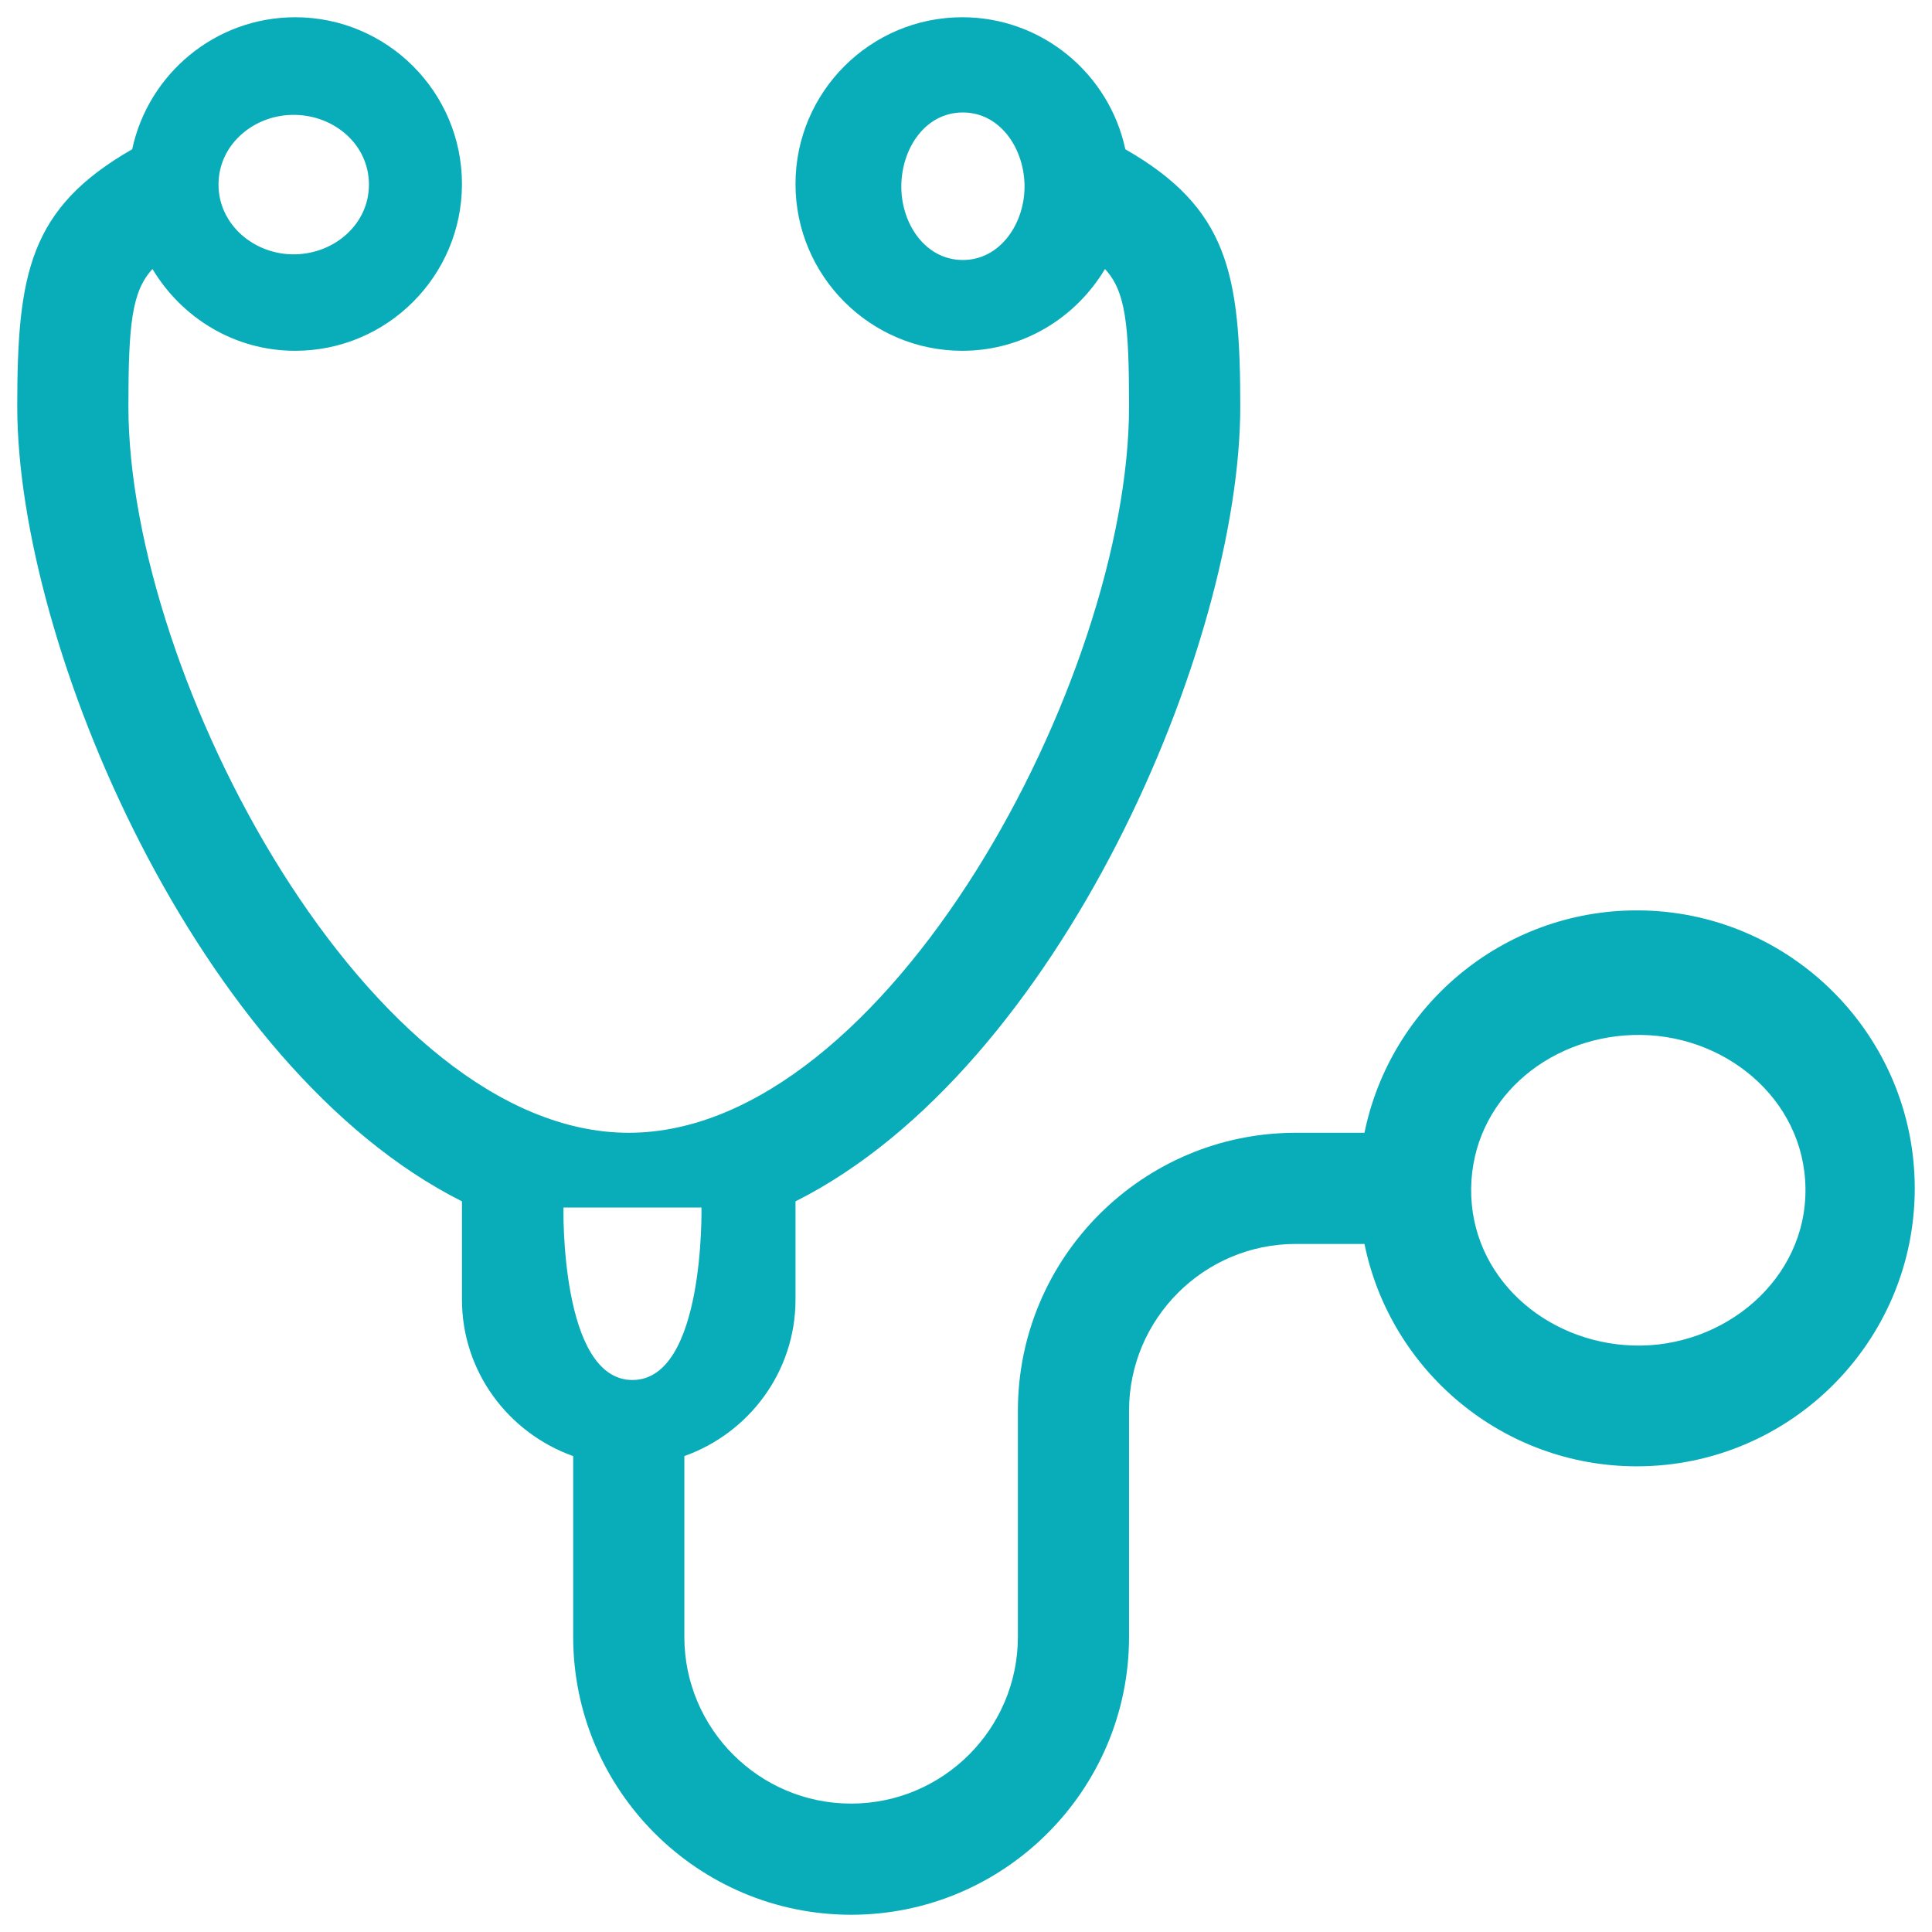 <?xml version="1.0" encoding="UTF-8"?>
<svg xmlns="http://www.w3.org/2000/svg" width="28" height="28" viewBox="0 0 28 28" fill="none">
  <g clip-path="url(#clip0_657_1700)">
    <path fill-rule="evenodd" clip-rule="evenodd" d="M23.722 13.194C21.776 13.194 20.149 14.581 19.775 16.417H18.78C16.559 16.417 14.752 18.224 14.752 20.445V23.722C14.752 25.055 13.668 26.139 12.335 26.139C11.002 26.139 9.918 25.055 9.918 23.722V21.103C10.854 20.769 11.529 19.883 11.529 18.834V17.411C15.365 15.482 17.975 9.341 17.975 5.89C17.975 3.967 17.799 3.017 16.309 2.163C16.076 1.072 15.106 0.25 13.946 0.25C12.614 0.25 11.529 1.334 11.529 2.667C11.529 4 12.614 5.084 13.946 5.084C14.827 5.084 15.592 4.605 16.014 3.899C16.315 4.223 16.363 4.704 16.363 5.89C16.363 9.829 12.851 16.417 9.112 16.417C5.374 16.417 1.861 9.829 1.861 5.89C1.861 4.704 1.91 4.223 2.21 3.899C2.633 4.605 3.397 5.084 4.278 5.084C5.611 5.084 6.695 4 6.695 2.667C6.695 1.334 5.611 0.25 4.278 0.25C3.119 0.25 2.149 1.072 1.916 2.163C0.425 3.017 0.25 3.967 0.25 5.89C0.25 9.341 2.859 15.482 6.695 17.411V18.834C6.695 19.883 7.371 20.769 8.307 21.103V23.722C8.307 25.943 10.114 27.75 12.335 27.75C14.556 27.75 16.363 25.943 16.363 23.722V20.445C16.363 19.113 17.448 18.028 18.78 18.028H19.775C20.149 19.865 21.776 21.251 23.722 21.251C25.943 21.251 27.75 19.444 27.75 17.223C27.75 15.002 25.943 13.194 23.722 13.194ZM23.666 15C22.405 15.04 21.337 15.961 21.321 17.223C21.306 18.499 22.391 19.459 23.666 19.5C24.986 19.542 26.183 18.543 26.166 17.223C26.151 15.916 24.972 14.958 23.666 15ZM9.166 20C10.218 20 10.166 17.5 10.166 17.5H8.166C8.166 17.5 8.115 20 9.166 20ZM4.278 1.665C3.694 1.653 3.171 2.083 3.167 2.667C3.162 3.256 3.689 3.698 4.278 3.686C4.855 3.674 5.351 3.243 5.347 2.667C5.342 2.095 4.85 1.676 4.278 1.665ZM14.848 2.667C14.832 2.131 14.483 1.625 13.946 1.63C13.415 1.636 13.079 2.135 13.063 2.667C13.047 3.218 13.395 3.762 13.946 3.768C14.502 3.774 14.864 3.222 14.848 2.667Z" fill="#09ADBA"></path>
  </g>
  <defs>
    <clipPath id="clip0_657_1700">
      <rect width="27.5" height="27.5" fill="white" transform="translate(0.25 0.25)"></rect>
    </clipPath>
  </defs>
</svg>
